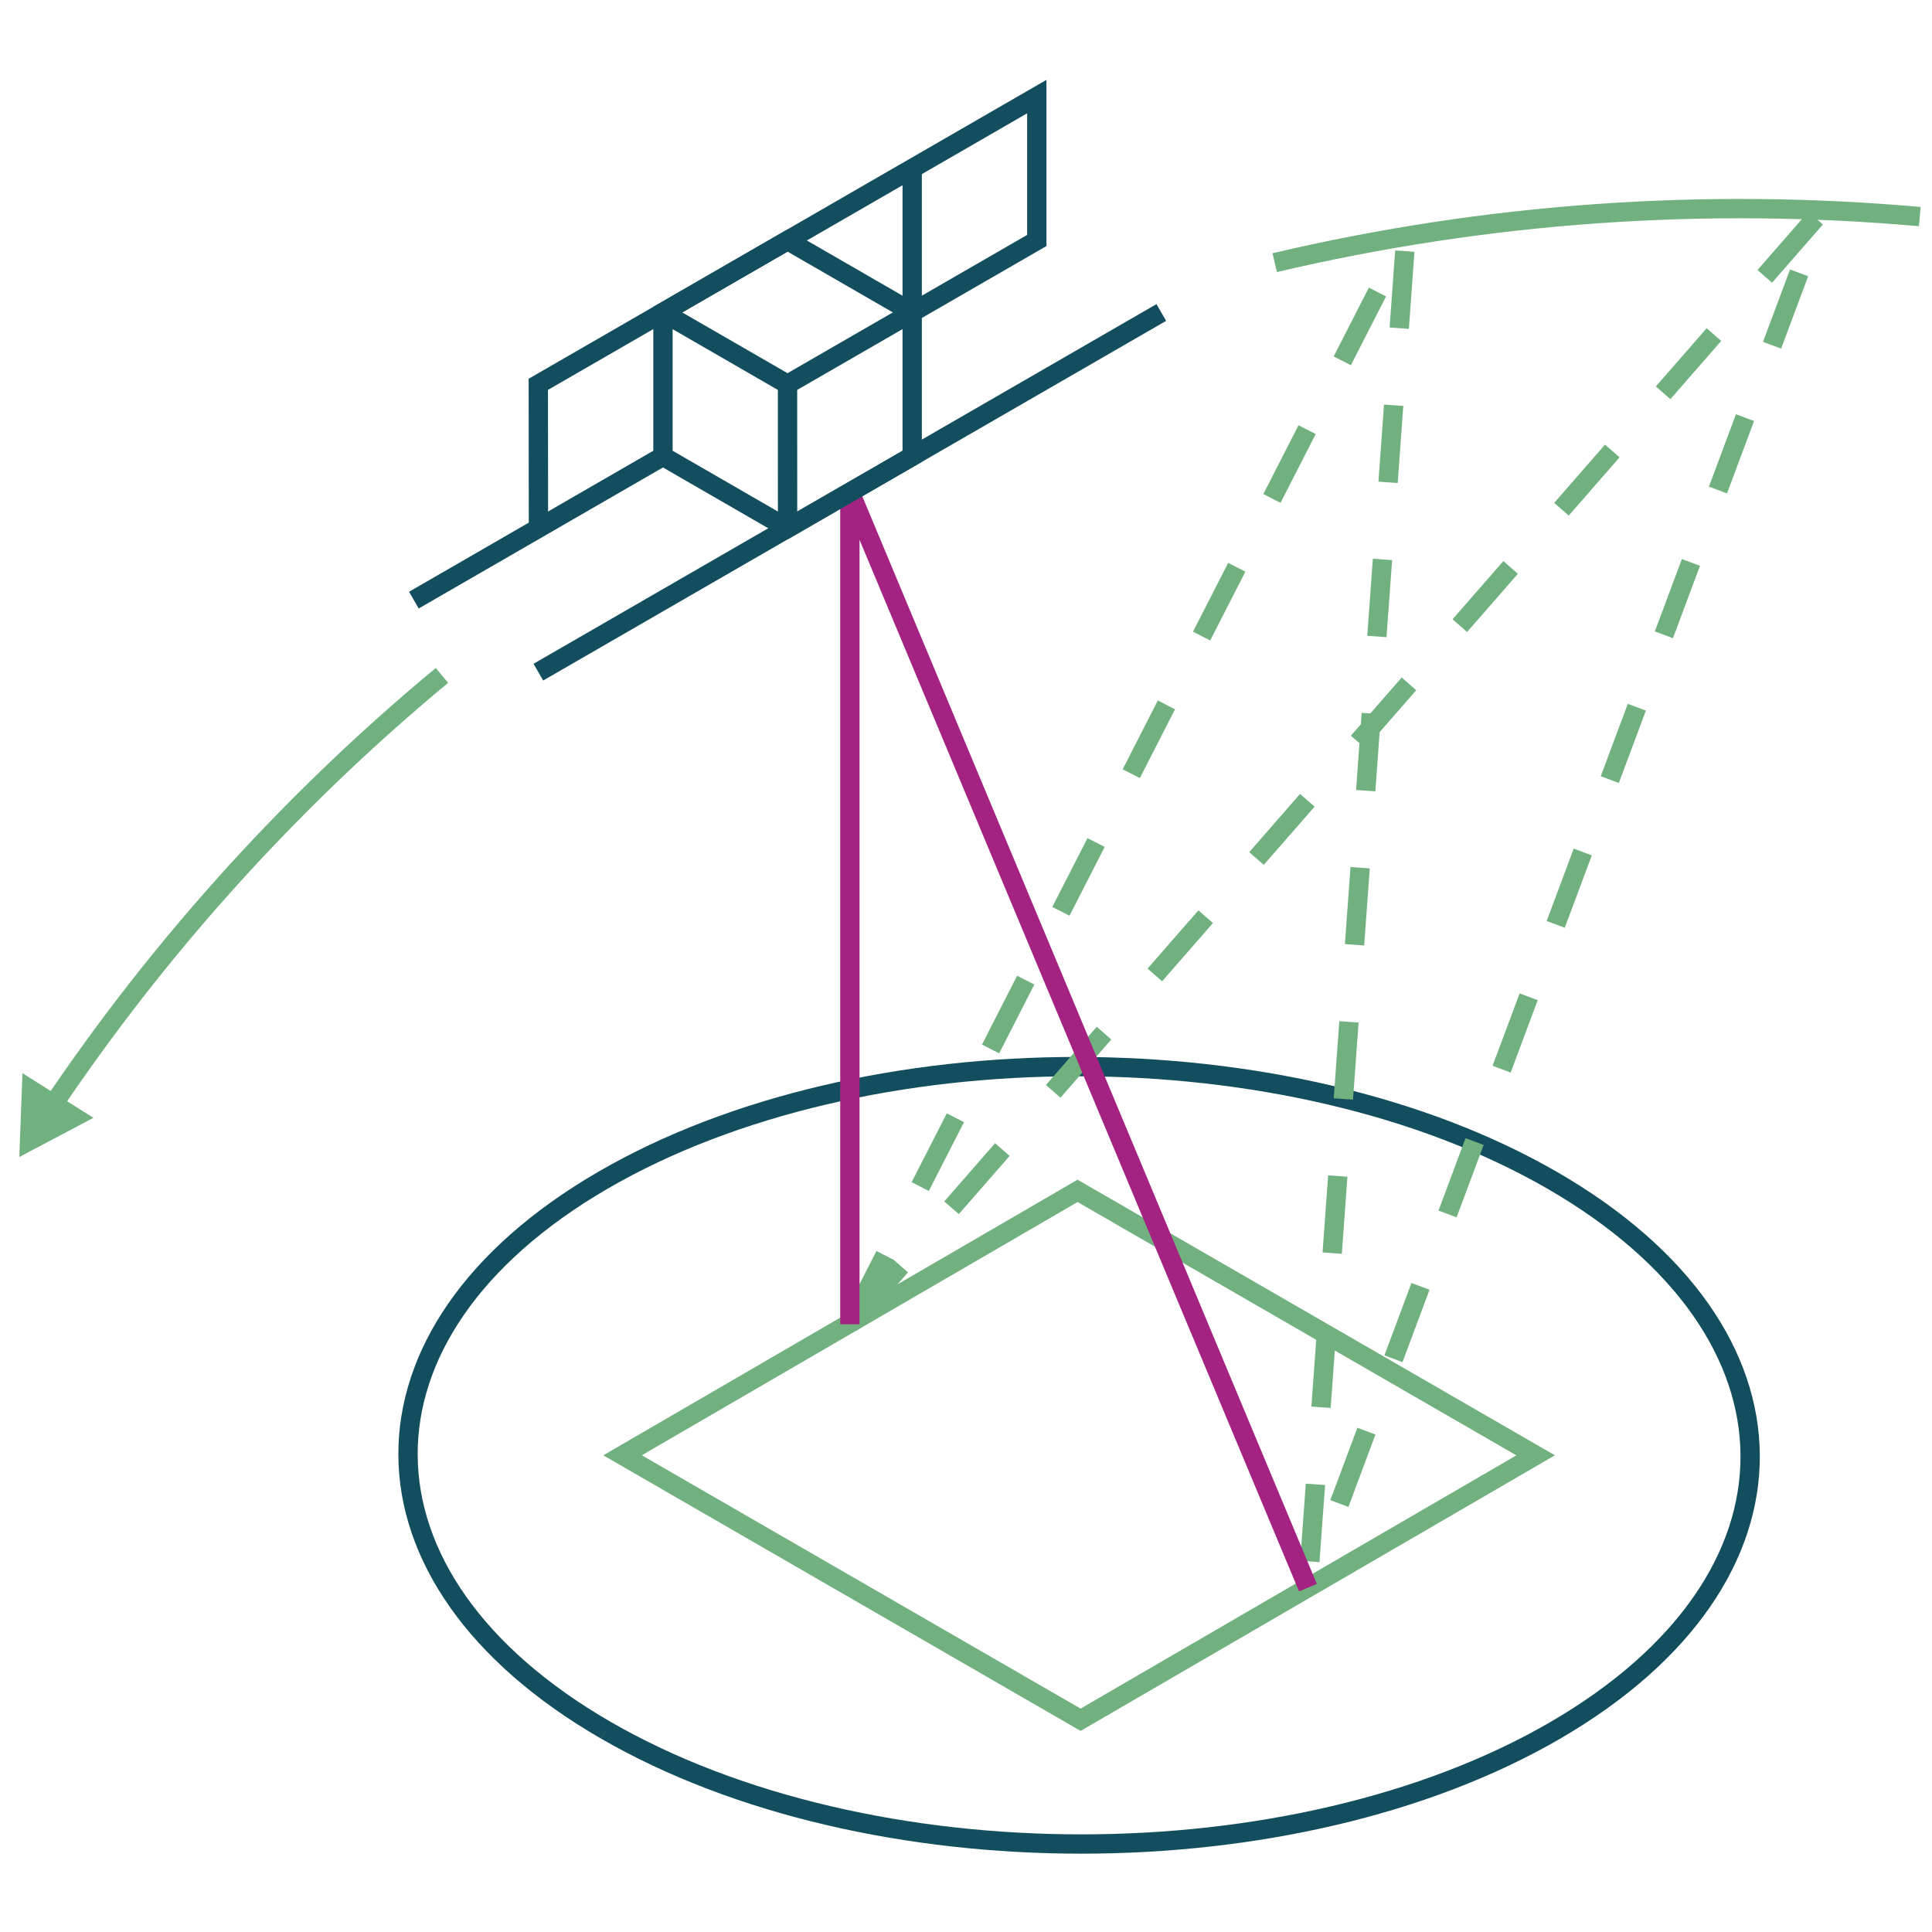 <svg width="200" height="200" viewBox="0 0 200 200" fill="none" xmlns="http://www.w3.org/2000/svg">
<path d="M111.55 123.278L158.969 150.655L111.864 178.029L64.446 150.652L111.55 123.278Z" stroke="#71B17F" stroke-width="2" stroke-miterlimit="10"/>
<path d="M62.722 179.117C35.536 163.421 35.392 137.883 62.402 122.187C89.411 106.491 133.5 106.491 160.692 122.19C187.878 137.886 188.022 163.424 161.013 179.12C134.003 194.816 89.914 194.816 62.728 179.12L62.722 179.117" stroke="#134E5E" stroke-width="2" stroke-miterlimit="10"/>
<path d="M3.995 116.613C15.513 99.057 29.587 83.319 45.751 69.918" stroke="#71B17F" stroke-width="2" stroke-miterlimit="10"/>
<path d="M87.979 137.081L145.538 24.468L135.398 164.353" stroke="#71B17F" stroke-width="2" stroke-linejoin="bevel" stroke-dasharray="8 8"/>
<path d="M87.979 137.081L188.663 21.766L135.398 164.353" stroke="#71B17F" stroke-width="2" stroke-linejoin="bevel" stroke-dasharray="8 8"/>
<path d="M135.398 164.353L87.979 50.896V137.081" stroke="#A42382" stroke-width="2" stroke-linejoin="bevel"/>
<path d="M2 119.772L9.674 115.715L2.324 111.098L2 119.772Z" fill="#71B17F"/>
<path d="M94.429 32.342V47.238L81.53 54.685L68.63 47.238V32.342L81.53 24.895L94.429 32.342Z" stroke="#134E5E" stroke-width="2" stroke-miterlimit="10"/>
<path d="M120.217 32.349L55.731 69.58" stroke="#134E5E" stroke-width="2" stroke-miterlimit="10"/>
<path d="M68.63 47.237L42.843 62.126" stroke="#134E5E" stroke-width="2" stroke-miterlimit="10"/>
<path d="M81.524 39.787L107.329 24.895V10L55.725 39.787L55.74 54.68" stroke="#134E5E" stroke-width="2" stroke-miterlimit="10"/>
<path d="M81.53 54.685C81.53 53.94 81.524 39.787 81.524 39.787L68.63 32.343" stroke="#134E5E" stroke-width="2" stroke-miterlimit="10"/>
<path d="M94.429 32.343V17.448" stroke="#134E5E" stroke-width="2" stroke-miterlimit="10"/>
<path d="M131.958 27.189C153.82 22.045 176.364 20.435 198.734 22.42" stroke="#71B17F" stroke-width="2" stroke-miterlimit="10"/>
</svg>
